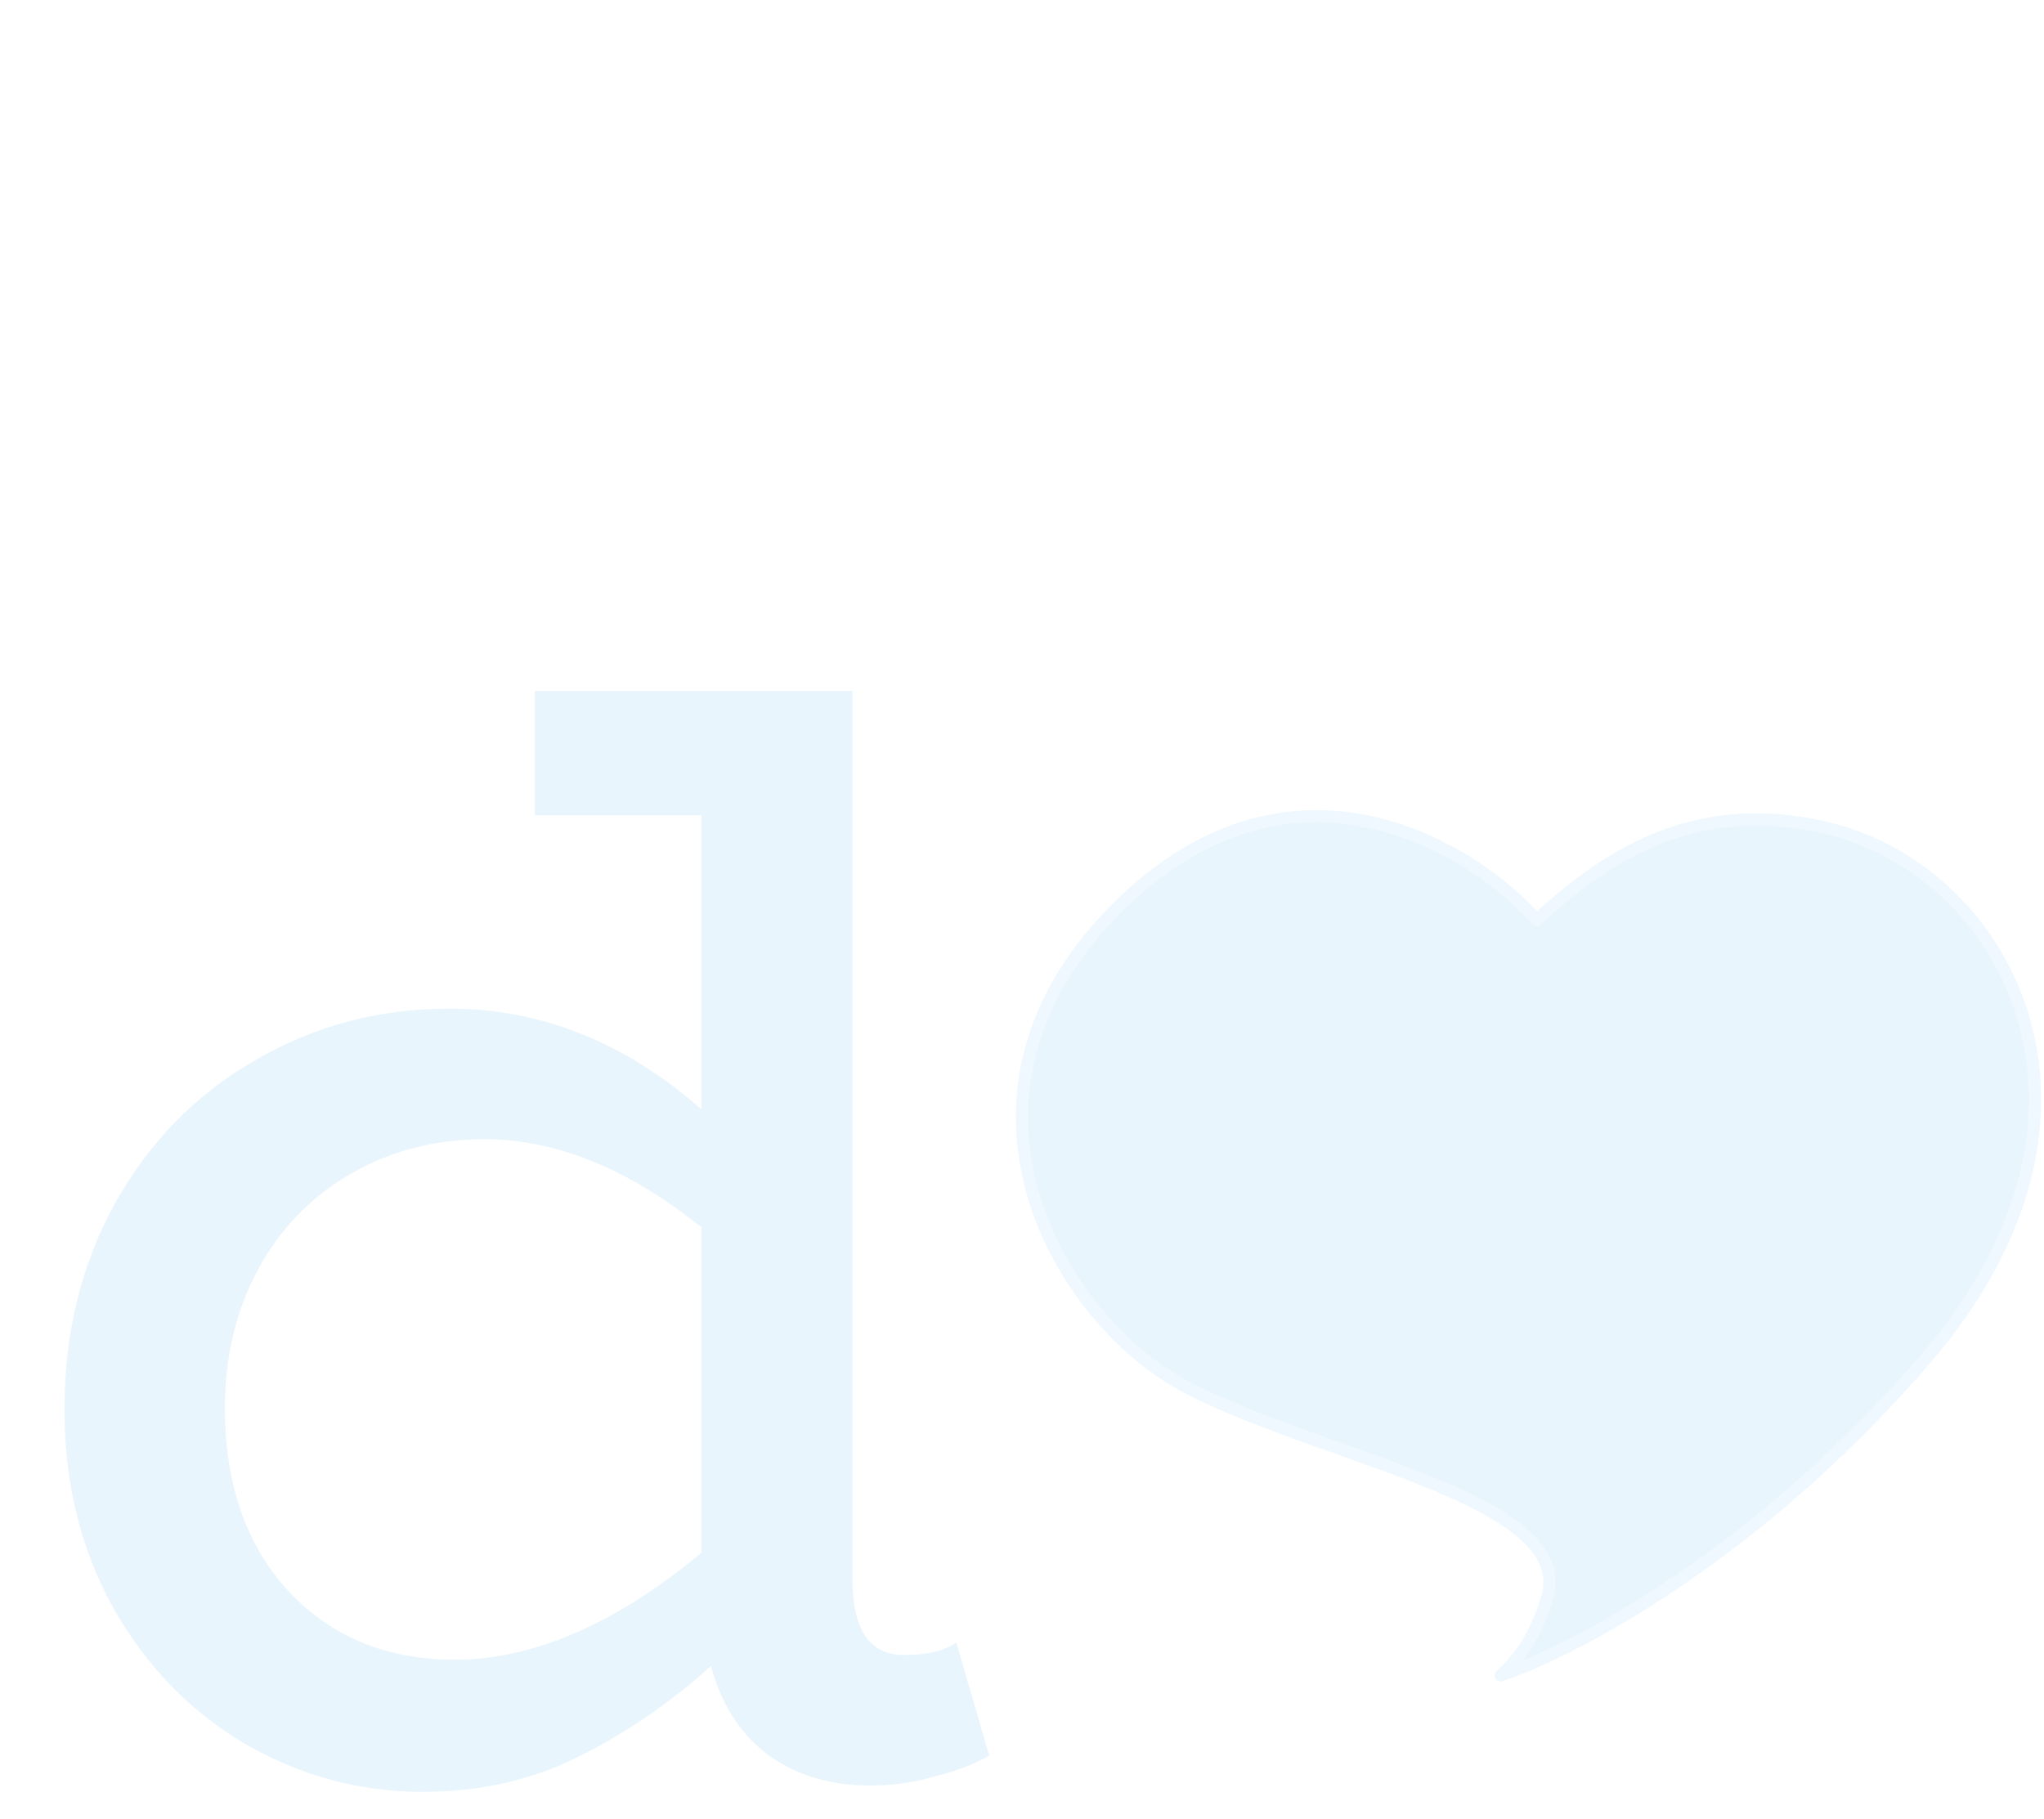 <?xml version="1.0" encoding="UTF-8"?> <svg xmlns="http://www.w3.org/2000/svg" width="455" height="405" viewBox="0 0 455 405" fill="none"> <g opacity="0.4"> <path d="M249.418 201.365C287.951 163.796 327.981 188.78 342.092 204.797C359.254 188.78 378.819 177.953 406.163 184.203C446.206 193.356 475.954 247.13 429.045 302.048C391.518 345.982 350.101 367.644 334.083 372.983C335.226 371.839 340.947 367.263 344.379 355.821C351.023 333.674 295.182 324.93 264.291 308.912C235.689 294.082 206 243.698 249.418 201.365Z" fill="#C8E5FA" stroke="#D6EDFD" stroke-width="2.704" stroke-linejoin="round"></path> <path d="M220.214 390.849C216.947 392.716 212.979 394.233 208.311 395.4C203.643 396.801 198.741 397.501 193.606 397.501C184.971 397.501 177.502 395.284 171.2 390.849C164.898 386.181 160.58 379.529 158.246 370.893C148.91 379.296 138.991 386.064 128.487 391.199C118.218 396.334 106.781 398.901 94.177 398.901C79.94 398.901 66.636 395.284 54.266 388.048C42.129 380.813 32.443 370.777 25.207 357.939C17.972 344.869 14.354 330.165 14.354 313.827C14.354 296.788 18.089 281.501 25.558 267.963C33.26 254.193 43.646 243.573 56.717 236.104C69.787 228.402 84.258 224.551 100.129 224.551C120.435 224.551 139.107 232.019 156.146 246.957V181.488H119.035V153.83H189.755V351.638C189.755 362.841 193.606 368.443 201.309 368.443C206.444 368.443 210.295 367.509 212.862 365.642L220.214 390.849ZM50.065 313.477C50.065 330.281 54.733 343.819 64.069 354.088C73.638 364.358 86.008 369.493 101.18 369.493C118.685 369.493 137.007 361.557 156.146 345.686V273.215C139.807 260.144 123.703 253.609 107.831 253.609C96.862 253.609 86.942 256.176 78.073 261.311C69.204 266.446 62.318 273.565 57.417 282.668C52.515 291.77 50.065 302.04 50.065 313.477Z" fill="#C8E5FA"></path> </g> </svg> 